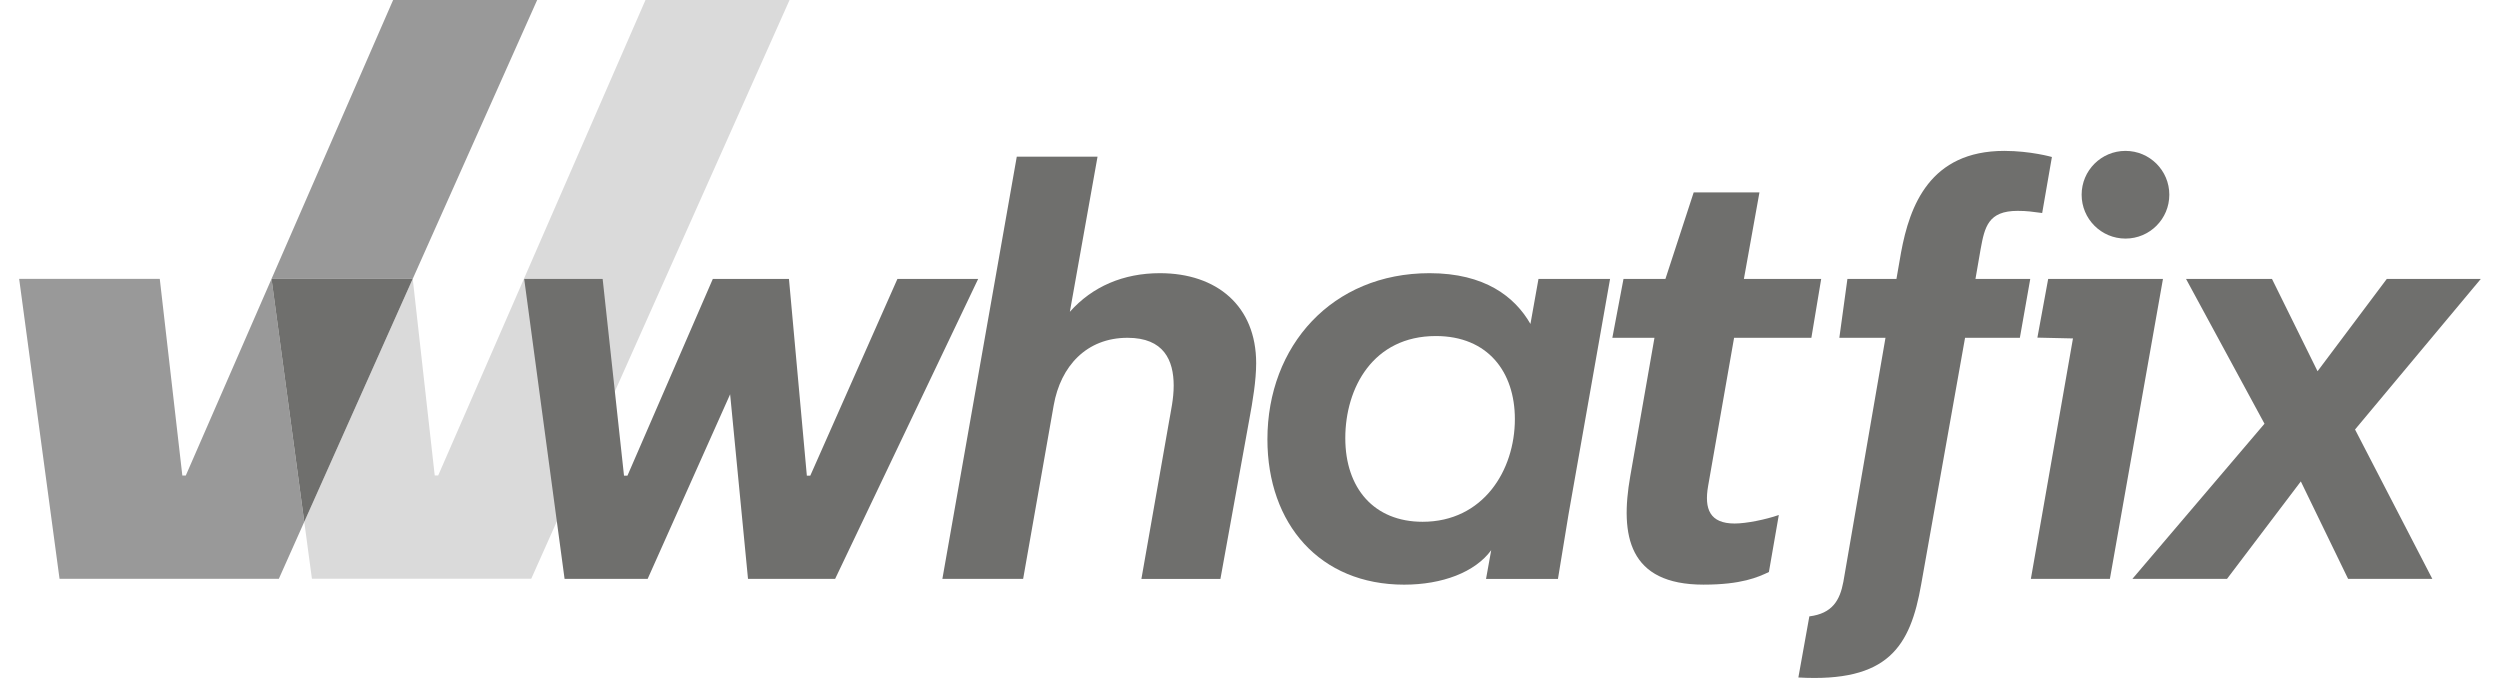 <svg width="118" height="32" viewBox="0 0 118 32" fill="none" xmlns="http://www.w3.org/2000/svg">
<g clip-path="url(#clip0_2256_6830)">
<path d="M30.467 0L20.682 22.443H20.519L19.481 13.16L14.361 24.631L14.723 27.317H25.075L37.267 0H30.467Z" fill="#DADADA"/>
<path d="M19.481 13.16H19.481L25.354 0.001H18.555L8.769 22.445H8.606L7.541 13.161H0.904L2.81 27.318H13.162L14.361 24.631L12.817 13.16H19.481Z" fill="#999999"/>
<path d="M19.48 13.16H12.816L14.361 24.631L19.458 13.21L19.48 13.16Z" fill="#6F6F6D"/>
<path d="M46.169 13.166L39.418 27.323H35.306L34.462 18.611L30.569 27.323H26.648L24.742 13.166H28.445L29.453 22.45H29.616L33.645 13.166H37.239L38.083 22.45H38.246L42.358 13.166H46.169Z" fill="#6F6F6D"/>
<path d="M47.992 7.394H51.804L50.497 14.718C51.559 13.521 53.029 12.894 54.745 12.894C57.44 12.894 59.291 14.446 59.291 17.142C59.291 17.958 59.128 18.938 58.965 19.81L57.604 27.325H53.874L55.18 19.892C55.262 19.402 55.398 18.83 55.398 18.203C55.398 17.006 54.935 15.944 53.22 15.944C51.288 15.944 50.062 17.277 49.735 19.129L48.292 27.324H44.48L47.992 7.394Z" fill="#6F6F6D"/>
<path d="M70.141 27.324L70.385 25.969C69.625 27.009 68.072 27.596 66.275 27.596C62.3 27.596 59.822 24.738 59.822 20.735C59.822 16.325 62.872 12.894 67.473 12.894C70.087 12.894 71.502 14.01 72.237 15.29L72.616 13.167H75.995L74.035 24.275L73.535 27.325H70.141V27.324ZM71.502 19.782C71.502 17.549 70.222 15.861 67.773 15.861C64.805 15.861 63.498 18.312 63.498 20.68C63.498 23.049 64.859 24.628 67.146 24.628C70.005 24.628 71.502 22.205 71.502 19.782Z" fill="#6F6F6D"/>
<path d="M83.046 9.082L82.312 13.166H85.96L85.497 15.943H81.849L80.623 22.94C80.433 24.029 80.705 24.71 81.876 24.71C82.42 24.71 83.334 24.526 83.96 24.308L83.492 26.999C82.974 27.244 82.202 27.595 80.406 27.595C76.866 27.595 76.458 25.281 76.948 22.477L78.091 15.943H76.103L76.629 13.166H78.608L79.942 9.082H83.046Z" fill="#6F6F6D"/>
<path d="M102.092 13.166L99.587 27.323H95.857L97.844 15.974L96.165 15.936L96.674 13.165H102.092V13.166ZM100.323 7.122C101.466 7.122 102.392 8.048 102.392 9.191C102.392 10.335 101.467 11.261 100.323 11.261C99.179 11.261 98.253 10.335 98.253 9.191C98.253 8.048 99.179 7.122 100.323 7.122Z" fill="#6F6F6D"/>
<path d="M106.884 20L103.181 13.166H107.238L109.388 17.522L112.656 13.166H117.093L111.158 20.272L114.806 27.324H110.831L108.599 22.723L105.114 27.324H100.648L106.884 20Z" fill="#6F6F6D"/>
<path d="M85.401 29.093C86.49 28.958 86.844 28.331 87.007 27.46L88.995 15.943H86.817L87.198 13.166H89.512L89.73 11.914C90.138 9.708 91.091 7.122 94.603 7.122C95.843 7.122 96.85 7.41 96.85 7.41L96.391 10.054C95.908 9.993 95.692 9.953 95.229 9.953C93.841 9.953 93.677 10.716 93.487 11.75L93.242 13.166H95.828L95.338 15.943H92.751L90.682 27.569C90.165 30.536 89.116 32.216 84.883 31.977L85.401 29.093Z" fill="#6F6F6D"/>
</g>
<defs>
<clipPath id="clip0_2256_6830">
<rect width="116.19" height="32" fill="white" transform="translate(0.904)"/>
</clipPath>
</defs>
</svg>
